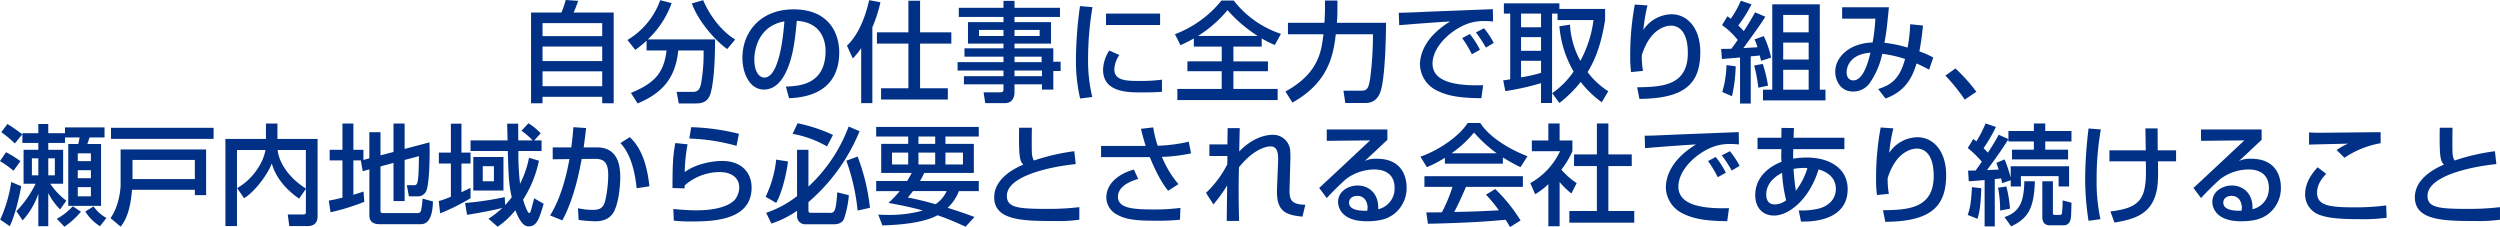 <svg xmlns="http://www.w3.org/2000/svg" width="732.068" height="66.47" viewBox="0 0 732.068 66.47">
  <defs>
    <style>
      .cls-1 {
        fill: #013087;
        fill-rule: evenodd;
      }
    </style>
  </defs>
  <path id="_02-interview--sec4--title-pc" data-name="02-interview--sec4--title-pc" class="cls-1" d="M530.323,3679.85h3.36v-1.89h17.471v1.89h3.36v-26.56H542.77a32.212,32.212,0,0,0,1.344-3.42l-3.647-.26a26.909,26.909,0,0,1-1.248,3.68h-8.9v26.56Zm20.831-12.35H533.683v-4.26h17.471v4.26Zm0-7.3H533.683v-3.81h17.471v3.81Zm0,10.3v4.36H533.683v-4.36h17.471Zm12.993-6.11H570c-0.8,6.63-3.488,9.54-10.431,12.45l1.951,3.07c6.624-2.78,11.072-6.88,11.9-15.52h7.423a50.634,50.634,0,0,1-.64,9.12c-0.256,1.41-.544,3.01-2.368,3.01h-4.895l0.64,3.39h4.895c1.408,0,3.584-.09,4.416-2.97,1.216-4.23,1.312-12.55,1.312-15.78H564.5a26.9,26.9,0,0,0,6.976-10.62l-3.328-.87a22.2,22.2,0,0,1-9.6,11.65l2.3,2.91a42.008,42.008,0,0,0,3.3-2.68v2.84Zm25.95-3.2c-4.287-2.56-7.711-7.52-9.375-11.52l-3.328.96c2.208,5.96,7.744,11.59,10.368,13.35Zm15.778,17.19c3.327-.16,14.686-0.77,14.686-13.48,0-5.24-2.783-12.54-13.407-12.54-9.5,0-14.942,6.5-14.942,14.21,0,4.48,2.111,9.28,6.3,9.28,3.712,0,5.6-3.52,6.144-4.51,2.431-4.58,2.975-10.31,3.487-15.62,7.552,0.48,8.416,6.31,8.416,8.83,0,9.92-7.808,10.27-11.615,10.43Zm-1.376-22.5c-0.32,4.48-1.568,16.45-5.856,16.45-1.6,0-2.944-1.83-2.944-5.28C595.7,3664.23,596.851,3657.23,604.5,3655.88Zm22.5,23.94h3.264v-22.18a42.742,42.742,0,0,0,2.368-7.36l-3.3-.61c-0.96,4.16-2.784,9.8-6.5,13.32l1.695,3.74a19.794,19.794,0,0,0,2.464-3.01v16.1Zm13.823-20.74H631.6v3.3h9.215v13.08h-8v3.3h19.55v-3.3h-8.127v-13.08h9.151v-3.3h-9.151v-9.25h-3.424v9.25Zm44.383-7.17H671.89v-2.04h-3.231v2.04H655.572v2.66h13.087v1.54h-10.4v6.27h10.4v1.4H657.235v2.44h11.424v1.6H655.22v2.46h13.439v1.66H657.075v2.37h11.584v1.35c0,0.67-.064.99-0.992,0.99h-4.832l0.48,3.17h5.792c2.335,0,2.783-2.08,2.783-3.17v-2.34h8.032v1.54h3.328v-5.44h2.143v-2.72H683.25v-3.91H671.89v-1.4h10.688v-6.27H671.89v-1.54H685.2v-2.66Zm-16.542,6.47v1.79h-7.168v-1.79h7.168Zm10.591,0v1.79h-7.36v-1.79h7.36Zm0.576,7.84v1.6H671.89v-1.6h7.936Zm0.1,4.06v1.66H671.89v-1.66h8.032Zm11.137-18.88a116.3,116.3,0,0,0-1.184,15.26,49.11,49.11,0,0,0,1.216,11.81l3.552-.45a46.373,46.373,0,0,1-1.216-11.52,91.7,91.7,0,0,1,1.28-14.78Zm7.616,2.21v3.33h15.839v-3.33H698.675Zm0.96,10.81a10.624,10.624,0,0,0-1.824,5.6c0,6.66,7.2,6.66,11.391,6.66,1.312,0,3.744,0,5.856-.19v-3.55a43.92,43.92,0,0,1-6.3.38c-4.032,0-7.647,0-7.647-3.42a7.9,7.9,0,0,1,1.471-4.16Zm24.768-1.15h8.16v4.32H722.515v2.88h10.048v5.19H719.572v3.26h29.373v-3.26H735.986v-5.19H746.1v-2.88H735.986v-4.32h8.288v-2.4a26.817,26.817,0,0,0,3.839,1.92l1.792-3.26a28.938,28.938,0,0,1-13.823-9.76H732.5a31.932,31.932,0,0,1-13.631,9.86l1.631,3.23c1.28-.61,2.464-1.15,3.9-1.99v2.4Zm1.216-3.13a36.083,36.083,0,0,0,8.639-7.55,40.824,40.824,0,0,0,8.832,7.55H725.619Zm27.648,19.52c10.56-5.92,11.968-13.8,12.7-20H776.85a98.756,98.756,0,0,1-.832,13.02c-0.416,2.34-.64,3.49-2.464,3.49H768.21l0.544,3.61h5.92c3.648,0,4.416-3.26,4.7-4.48,0.543-2.2,1.215-8.25,1.311-19h-14.4c0.1-.99.16-2.18,0.16-4.07v-2.46H762.8v2.3c0,1.6-.128,3.88-0.16,4.23H751.956v3.36h10.4c-0.608,5.02-1.376,11.39-11.135,16.76Zm54.911-15.46a23.767,23.767,0,0,0-2.976-4.61l-2.24,1.19a31.957,31.957,0,0,1,2.848,4.73Zm4.031-2.01a22.847,22.847,0,0,0-2.847-4.29l-2.368,1.21a38.322,38.322,0,0,1,2.912,4.45Zm-0.256-9.89c-3.295.13-17.982,0.7-20.734,0.83-2.208.1-4.608,0.22-6.816,0.22l0.128,3.65c4.96-.41,9.92-0.8,14.911-1.09-7.135,4.36-8.831,9.35-8.831,12.64a8.713,8.713,0,0,0,4.768,7.49c2.911,1.5,6.335,2.3,13.215,2.34l0.512-3.81c-9.216.29-14.815-1.44-14.815-6.31,0-4.32,4.063-8.7,8.607-10.97a13.581,13.581,0,0,1,6.336-1.5,27.634,27.634,0,0,1,2.783.12Zm19.489,5.02a31.488,31.488,0,0,0,4.16,13.25,24.37,24.37,0,0,1-6.271,6.33l2.111,2.88a36.276,36.276,0,0,0,6.24-6.17,28.442,28.442,0,0,0,6.176,5.95l1.887-3.23a22.4,22.4,0,0,1-6.047-5.6c1.248-2.08,3.712-6.24,5.119-15.23v-3.27H831.442v-1.63H815.188v3.01h1.855v19.23c-0.384.06-1.6,0.29-2.047,0.29l0.608,3.17a73.191,73.191,0,0,0,10.463-2.34v5.82H829.3v-26.17h1.6v1.89h10.528a33.525,33.525,0,0,1-3.84,11.93,24.566,24.566,0,0,1-3.04-10.59Zm-5.375,3.17v4h-5.856v-4h5.856Zm0,10.46a44.211,44.211,0,0,1-5.856,1.31v-4.83h5.856v3.52Zm0-17.34v4h-5.856v-4h5.856Zm27.456-2.66a79.538,79.538,0,0,0-1.344,14.95,32.949,32.949,0,0,0,.256,4.83l3.488-.35a23.462,23.462,0,0,1-.352-4.61c2.592-8.22,7.519-8.64,8.575-8.64,1.76,0,4.9,1.12,4.9,8,0,9.63-7.615,9.95-14.847,10.05l0.672,3.39c13.407-.07,17.823-4.55,17.823-13.67,0-7.45-4.1-11.1-8.384-11.1a10.092,10.092,0,0,0-8.287,4.58,49.243,49.243,0,0,1,1.216-7.17Zm40.256,24.93h-2.72v3.14h18.3v-3.14H907.7v-24.99H893.779v24.99Zm10.655-21.89v5.09h-7.456v-5.09h7.456Zm0,8.1v4.96h-7.456v-4.96h7.456Zm0,7.97v5.82h-7.456v-5.82h7.456Zm-25.406-3.17c2.111-.16,4.1-0.32,5.311-0.45v13.5h3.136v-13.82c0.8-.06,2.144-0.19,2.624-0.26,0.192,0.68.224,0.87,0.384,1.57l2.944-.93a26.669,26.669,0,0,0-2.144-6.3l-2.72.96a11.456,11.456,0,0,1,.864,2.3c-0.64.04-3.52,0.2-4.1,0.23,4.8-6.66,5.184-7.17,6.4-9.18l-2.976-1.28c-0.96,1.69-1.984,3.52-3.328,5.5-0.32-.35-0.7-0.8-1.6-1.66a39.332,39.332,0,0,0,3.872-6.18l-3.136-1.06a27.66,27.66,0,0,1-2.944,5.28c-0.128-.12-0.64-0.51-0.96-0.73l-1.6,2.59a21.726,21.726,0,0,1,4.607,4.35c-1.056,1.51-1.568,2.18-1.856,2.56-1.12.06-1.855,0.06-3.007,0.06Zm1.343,1.79a29.457,29.457,0,0,1-1.247,7.87l2.847,1.25a42.9,42.9,0,0,0,1.088-8.77Zm8.1,0.13a42.52,42.52,0,0,1,1.216,6.49l2.848-.6a42.846,42.846,0,0,0-1.536-6.37Zm45.7-12.1a50.645,50.645,0,0,1-.768,6.85,36.344,36.344,0,0,0-6.784-1.41c0.224-1.21.576-3.23,0.768-5.12,0.448-4.28.48-4.76,0.544-5.28h-13.7v3.33h9.728a54.416,54.416,0,0,1-.8,6.98c-6.624.19-10.943,4.12-10.943,8.6,0,2.31,1.375,5.76,5.183,5.76a5.887,5.887,0,0,0,4.8-2.33,23.122,23.122,0,0,0,3.776-8.71,34.7,34.7,0,0,1,6.687,1.51c-1.664,6.24-4.512,7.71-7.871,8.8l2.143,2.78c5.408-1.98,7.712-5.6,9.088-10.27,1.344,0.58,2.88,1.38,3.68,1.82l1.215-3.55a22.636,22.636,0,0,0-4.063-1.79c0.384-2.17.672-3.74,1.056-7.58Zm-11.647,8.35c-0.608,2.53-2.048,8.1-5.024,8.1-1.056,0-1.952-.74-1.952-2.37C915.539,3669.32,916.5,3665.45,922.515,3665.06Zm31.008,11.43a50.3,50.3,0,0,0-6.112-6.82l-2.944,2.08a57.188,57.188,0,0,1,5.664,7.04ZM398.13,3689.87c-0.032.12-.224,1.28-0.416,1.92H394.8v18.11h9.6v-18.11H400.37a17.413,17.413,0,0,0,.64-1.92h4.415v-2.95H393.842v1.7h-4.895v-2.69h-2.912v2.69h-4.672v2.85h4.672v2.01h-4.32v9.95h3.52a30.745,30.745,0,0,1-5.632,8.03l1.856,2.69a22.359,22.359,0,0,0,4.576-7.77v9.47h2.912v-9.7a19.291,19.291,0,0,0,3.455,4.8l1.824-2.56a21.014,21.014,0,0,1-4.7-4.96H393.3v-9.95h-4.351v-2.01h4.895v-1.6h4.288Zm3.3,9.59v2.34h-3.84v-2.34h3.84Zm0-4.95v2.3h-3.84v-2.3h3.84Zm0,9.91v2.69h-3.84v-2.69h3.84Zm-15.391-8.44v4.99h-1.888v-4.99h1.888Zm4.831,0v4.99h-1.919v-4.99h1.919Zm-15.678-7.65a31.921,31.921,0,0,1,3.967,3.3l2.176-2.66a40.643,40.643,0,0,0-4.352-3.04Zm-0.384,8.48a28.579,28.579,0,0,1,3.967,2.81l2.016-2.81a29.162,29.162,0,0,0-4.224-2.62Zm3.3,6.11a41.584,41.584,0,0,1-3.231,11.01l2.783,1.92c1.6-3.11,3.04-9.63,3.36-11.71Zm27.87,10.53a11.343,11.343,0,0,1-3.775-3.39l-2.4,1.5a13.108,13.108,0,0,0,4.287,4.29Zm-9.855-3.43a18.62,18.62,0,0,1-4.672,3.68l2.24,2.31a25.163,25.163,0,0,0,4.832-4.39Zm41.247-22.97H407.316v3.23h30.045v-3.23Zm-27.23,16.29c0,3.07-1.024,7.58-2.975,10.14l2.975,2.5c1.344-1.67,2.816-4.36,3.328-10.79h18.4v1.57h3.3v-13.37H410.131v9.95Zm21.727-6.88v5.6H413.619v-5.6h18.239Zm14.433,11.2c3.328-2.05,7.1-7.33,8.1-10.18,1.632,5.92,6.88,9.54,8,10.3l1.984-2.84v6.81c0,0.67-.448.67-0.832,0.67h-4.48l0.448,3.4h5.344c1.184,0,2.944-.36,2.944-2.85v-22.66H456.05v-4.51h-3.359v4.51H440.819v25.51h3.392v-22.27h8.352a14.717,14.717,0,0,1-2.3,5.44,17.82,17.82,0,0,1-6.016,5.72Zm18.079-2.82c-5.728-3.68-7.968-8.25-8.256-11.29h8.256v11.29Zm16.1-8.19,0.544,3.1,1.952-.54v13.47c0,2.08,1.408,2.59,3.1,2.59h11.967c2.719,0,3.455-3.2,3.551-6.65l-3.039-.84a23.482,23.482,0,0,1-.416,3.3,1,1,0,0,1-1.184.93h-9.824c-0.384,0-.9,0-0.9-0.61v-13.05l3.808-1.03v11.17H493.3v-12.03l4.192-1.12c-0.1,8.51-.416,8.51-1.568,8.51h-1.984l0.608,3.26h2.368a2.664,2.664,0,0,0,2.656-1.44c0.959-2.01,1.055-9.08,1.055-11.74,0-1.12-.032-1.76-0.064-2.62l-7.263,1.92v-7.43h-3.264v8.32l-3.808.99v-6.78h-3.263v7.65l-1.728.48v-2.98h-2.944v-7.68h-3.2v7.68h-3.743v3.11h3.743v10.91c-2.144.54-2.975,0.67-4,.86l0.512,3.42a63.26,63.26,0,0,0,9.887-3.07l-0.224-3.01c-0.928.32-1.536,0.52-2.976,0.96v-10.07h2.4Zm32.928-1.06v9.83h8.831v-9.83H513.4ZM503.7,3712.1a62.587,62.587,0,0,0,8.9-4.44v-3.04c-0.928.48-1.088,0.54-2.656,1.28v-8.39H512.6v-3.2h-2.656v-8.48h-3.1v8.48h-3.519v3.2h3.519v9.7a24.059,24.059,0,0,1-3.551,1.28Zm15.742-13.82v4.42h-3.263v-4.42h3.263Zm3.168,9.06A93.086,93.086,0,0,1,511,3709.06l0.576,3.46c3.3-.48,8.447-1.5,10.335-2.02a24.814,24.814,0,0,1-4.063,3.17l2.687,2.34a23.334,23.334,0,0,0,5.184-4.83c1.824,4.73,3.264,4.73,3.968,4.73,2.4,0,3.135-2.56,4.319-6.62l-2.783-1.6c-0.192.77-.8,3.17-0.96,3.61a0.982,0.982,0,0,1-.48.74c-0.512,0-1.6-3.14-1.792-3.97a33.468,33.468,0,0,0,4.639-11.39l-2.911-.86a28.669,28.669,0,0,1-2.624,7.61,74.387,74.387,0,0,1-.48-9.6h6.783v-3.1H531.25l1.887-2.08a17.806,17.806,0,0,0-3.583-2.94l-2.048,2.2a18.976,18.976,0,0,1,3.264,2.82h-4.192c0-1.7-.032-4.54-0.032-4.9h-3.232c0.032,0.9.1,3.27,0.128,4.9H512.6v3.1h10.911c0.192,6.69.256,9.63,1.152,13.54a28.246,28.246,0,0,1-1.92,2.3Zm20.1-20.48c-0.128,1.73-.288,3.52-0.608,5.92h-5.44v3.49l4.9-.07c-0.576,3.14-2.048,10.69-5.663,16.51l3.583,1.44c0.928-1.76,3.616-6.69,5.664-17.98l4-.03c2.847-.03,3.775,1.5,3.775,4.8a35.388,35.388,0,0,1-.928,7.64c-0.576,1.96-1.568,2.5-3.615,2.5a20.58,20.58,0,0,1-4.32-.48l0.192,3.42a41.01,41.01,0,0,0,4.832.39c1.055,0,4.255,0,5.695-3.2,1.472-3.27,1.664-8.26,1.664-9.51,0-3.16-.416-8.92-6.847-8.92h-3.872c0.416-3.01.576-4.29,0.7-5.67Zm22.27,17.31c-0.992-9.34-3.967-12.64-5.727-14.4l-2.752,1.73c1.184,1.37,3.872,4.51,4.736,13.24Zm26.209-15.36a63.91,63.91,0,0,0-13.983-1.95l-0.544,3.33a57.614,57.614,0,0,1,13.823,2.14Zm-18.623,2.69c-0.608,3.26-.832,5.66-0.832,13.18l3.552,0.1a7.816,7.816,0,0,1,.032-0.87,15.5,15.5,0,0,1,10.239-3.9c3.776,0,5.728,1.95,5.728,4.48a6.013,6.013,0,0,1-1.248,3.58c-2.624,2.82-8.479,3.14-11.263,3.14-2.72,0-5.664-.29-6.784-0.39l0.128,3.4a39.381,39.381,0,0,0,5.184.25c6.367,0,17.6-.32,17.6-9.92,0-4.29-2.848-7.8-8.64-7.8-2.88,0-7.711.86-10.943,3.26a48.321,48.321,0,0,1,.832-8.13Zm28.128,23.58a28.878,28.878,0,0,0,7.52-3.74v1.56a2.364,2.364,0,0,0,2.432,2.4h8.287c2.176,0,2.72-1.02,3.008-1.53a28.734,28.734,0,0,0,1.44-6.98l-3.392-.86c-0.224,2.85-.384,4.64-0.864,5.44a1.236,1.236,0,0,1-1.344.57h-5.407c-0.608,0-.832-0.06-0.832-0.86v-2.27a54.6,54.6,0,0,0,14.975-20.77l-3.2-1.37a45.626,45.626,0,0,1-11.775,17.59v-10.78h-3.328v13.57a30.422,30.422,0,0,1-9.055,4.89Zm1.408-18.72a32.656,32.656,0,0,1-3.1,10.88l3.1,1.79c1.76-3.13,3.04-8.64,3.456-12.12Zm4.8-7.55a31.178,31.178,0,0,1,10.079,3.68l1.76-3.36a47.392,47.392,0,0,0-10.367-3.42Zm15.743,7.87a60.444,60.444,0,0,1,3.3,14.59l3.615-.8a59.322,59.322,0,0,0-3.615-15Zm8.738,5.95v2.95h6.911a35.637,35.637,0,0,1-3.3,3.45c3.232,0.61,6.848,1.31,10.048,2.24a35.954,35.954,0,0,1-9.888,1.28c-1.376,0-2.3-.03-3.167-0.09l1.215,3.16c4.9-.12,12-0.7,16.159-2.97a82.427,82.427,0,0,1,8.192,3.36l2.623-2.85c-1.567-.58-4.063-1.5-7.871-2.69a13.2,13.2,0,0,0,3.3-4.89h5.823v-2.95H644.211a24.933,24.933,0,0,0,1.248-2.37h14.526v-8.51h-8.319v-2.14h9.759v-2.82H631.38v2.82h9.375v2.14h-7.9v8.51h8.928c-0.416.8-.672,1.28-1.344,2.37H631.38Zm12.383-8.32h4.895v3.46h-4.895v-3.46Zm0-4.7h4.895v2.14h-4.895v-2.14Zm-7.744,4.7h4.736v3.46h-4.736v-3.46Zm15.647,0h5.12v3.46h-5.12v-3.46Zm0.352,11.27a9.265,9.265,0,0,1-3.264,3.84c-3.551-1.03-6.271-1.6-8.1-1.96,0.8-.99,1.12-1.4,1.5-1.88h9.855Zm21.217-18.56c-0.16,9.25.32,9.79,1.216,10.81-2.816,1.19-8.512,4.16-8.512,9.57,0,6.78,8.416,6.94,17.567,6.94a45.686,45.686,0,0,0,7.36-.38v-3.68a77.068,77.068,0,0,1-9.216.51c-8.767,0-12-.35-12-3.84,0-5.63,11.967-8.44,20.159-9.28l-0.416-3.77a61.252,61.252,0,0,0-11.807,2.72c-0.224-.35-0.608-0.93-0.64-2.98-0.032-3.74,0-5.66.032-6.62h-3.744Zm35.68,0.32c0.224,0.96.544,2.3,1.375,5.02H697.235v3.27h14.271c0.992,2.43,3.008,7.03,5.376,9.85l3.008-1.95a29.341,29.341,0,0,1-4.832-7.97,45.084,45.084,0,0,0,8.544-1.05l-0.7-3.4a46.453,46.453,0,0,1-9.088,1.19,32.18,32.18,0,0,1-1.312-5.38Zm-2.08,11.93c-4.736,1.31-8.064,4.29-8.064,8.19a5.748,5.748,0,0,0,3.3,5.09c2.144,1.15,4.544,1.7,10.783,1.7a61.813,61.813,0,0,0,7.488-.29l0.128-3.46a59.4,59.4,0,0,1-8.224.45c-6.015,0-10.079-.48-10.079-3.71,0-1.5.96-3.81,5.952-5.22Zm27.456-12.12c0,0.12-.064,4.32-0.064,4.76h-5.28v3.4h5.28l-0.032,2.43a30.4,30.4,0,0,1-6.239,8.35l2.175,3.39a44.739,44.739,0,0,0,4.032-5.57c-0.032,1.38-.128,9.7-0.128,10.4h3.616c-0.032-1.69-.128-4.96-0.128-8.89,0-2.92.032-4.87,0.1-6.82,3.68-4.64,7.327-6.11,9.247-6.11s2.3,1.82,2.208,4.26l-0.32,8.03c-0.256,6.49,2.112,7.77,7.455,8.28l0.832-3.48c-4.447-.07-4.7-1.76-4.607-4.9l0.224-8.13a24.477,24.477,0,0,0-.064-2.97,4.992,4.992,0,0,0-5.152-4.48c-2.752,0-6.527,1.44-9.759,4.89,0.128-5.88.128-6.52,0.16-6.84h-3.552Zm29.024,0.38v3.33l12.7-.13c-1.76,1.66-14.143,13.25-14.911,13.92l2.208,2.97c1.7-1.82,3.232-3.39,5.632-5.56a14.059,14.059,0,0,1,8.351-2.82c2.24,0,5.888.8,5.888,5.41a6.185,6.185,0,0,1-4.8,6.24c0.224-4.77-2.912-6.95-6.015-6.95-2.688,0-5.728,1.67-5.728,4.8,0,0.45,0,5.67,8.383,5.67,4.128,0,6.176-.83,7.808-1.99a9.564,9.564,0,0,0,3.872-7.93c0-1.67-.416-8.38-8.7-8.38a7.547,7.547,0,0,0-3.616.67c0.64-.55.96-0.83,1.312-1.19,1.5-1.37,3.872-3.64,5.376-5.02v-3.04H763.315Zm11.839,23.81c-1.7,0-5.311,0-5.311-2.4,0-1.09.9-1.96,2.4-1.96,2.943,0,3.039,3.17,3.039,3.4A4.231,4.231,0,0,1,775.154,3711.34Zm44.927,2.84a47.917,47.917,0,0,0-7.423-9.21l-2.72,1.66a38.614,38.614,0,0,1,3.776,4.58c-6.4.32-7.072,0.35-13.055,0.48,1.088-2.05,2.336-4.77,3.424-7.36h16.67v-3.11H791.924v3.11h8.223a46.009,46.009,0,0,1-3.1,7.45c-0.992.04-3.9,0.04-4.576,0.04l0.48,3.32c11.168-.22,18.335-0.73,22.719-1.18a21.321,21.321,0,0,1,1.312,2.14Zm-22.174-16.63H814.9v-1.83a53.776,53.776,0,0,0,5.151,2.85l2.048-3.2c-6.335-2.46-11.487-6.08-13.823-9.73H804.6c-2.72,4.13-8.7,8.07-13.855,9.86l1.887,3.07a32.371,32.371,0,0,0,5.28-2.75v1.73Zm1.952-3.04a33.265,33.265,0,0,0,6.591-6.08,39.352,39.352,0,0,0,6.656,6.08H799.859Zm31.648,8.41a23.282,23.282,0,0,0,3.456,3.36l1.536-3.04a22.224,22.224,0,0,1-4.48-3.94,25.172,25.172,0,0,0,3.232-5.4v-3.14h-3.744v-4.99h-3.3v4.99H823.38v3.14h8.255a20.841,20.841,0,0,1-8.7,9.34l1.407,3.26a19.945,19.945,0,0,0,3.872-2.97v12.35h3.3v-12.96Zm10.911-8.09h-6.687v3.42h6.687v13.15h-8.063v3.42h19.006v-3.42h-7.583v-13.15h6.847v-3.42h-6.847v-9.06h-3.36v9.06Zm37.76,5.37a23.767,23.767,0,0,0-2.976-4.61l-2.24,1.19a31.957,31.957,0,0,1,2.848,4.73Zm4.031-2.01a22.847,22.847,0,0,0-2.847-4.29l-2.368,1.21a38.322,38.322,0,0,1,2.912,4.45Zm-0.256-9.89c-3.295.13-17.982,0.7-20.734,0.83-2.208.1-4.608,0.22-6.816,0.22l0.128,3.65c4.96-.41,9.92-0.8,14.911-1.09-7.135,4.36-8.831,9.35-8.831,12.64a8.713,8.713,0,0,0,4.768,7.49c2.911,1.5,6.335,2.3,13.215,2.34l0.512-3.81c-9.216.29-14.815-1.44-14.815-6.31,0-4.32,4.063-8.7,8.607-10.97a13.581,13.581,0,0,1,6.336-1.5,27.634,27.634,0,0,1,2.783.12Zm12.482,1.66h-6.976v3.33h6.976l-0.032,2.18c0,0.48.032,0.73,0.064,1.53-4.608,1.83-7.68,5.18-7.68,9.76,0,3.49,2.016,5.98,5.5,5.98,4.416,0,10.4-4.83,13.055-13.53,3.648,1.09,5.056,3.23,5.056,5.76,0,1.25-.48,4.48-4.992,5.73a22.059,22.059,0,0,1-5.887.54l0.671,3.26c3.456,0.1,13.664-.35,13.664-9.5,0-6.17-5.44-9.25-11.968-9.25a26.449,26.449,0,0,0-4,.32c0-1.69.032-1.85,0.032-2.78H914.9v-3.33H900.019l0.1-2.85-3.648-.03Zm4.256,15.52a57.457,57.457,0,0,1-.672-6.4,17.024,17.024,0,0,1,4.063-.25A21.116,21.116,0,0,1,900.691,3705.48Zm-2.848,2.78a5.55,5.55,0,0,1-3.3,1.22c-2.528,0-2.528-2.34-2.528-2.94,0-2.85,2.048-5,4.64-6.31A41.365,41.365,0,0,0,897.843,3708.26Zm27.68-21.31a79.538,79.538,0,0,0-1.344,14.95,32.949,32.949,0,0,0,.256,4.83l3.488-.35a23.462,23.462,0,0,1-.352-4.61c2.592-8.22,7.519-8.64,8.575-8.64,1.76,0,4.9,1.12,4.9,8,0,9.63-7.615,9.95-14.847,10.05l0.672,3.39c13.407-.07,17.823-4.55,17.823-13.67,0-7.45-4.1-11.1-8.384-11.1a10.092,10.092,0,0,0-8.287,4.58,49.243,49.243,0,0,1,1.216-7.17Zm25.793,15.75c0.736-.04,4-0.29,4.639-0.36v13.57h2.976v-13.85c0.768-.07,1.28-0.13,1.856-0.2,0.16,0.68.192,1.03,0.288,1.38l2.528-.83v1.82h2.975v-3.04h11.04v3.04h3.071v-5.92H963.6v3.36a36.246,36.246,0,0,0-1.792-5.37l-2.4,1.02c0.192,0.55.352,0.99,0.672,1.95-2.112.1-2.624,0.13-3.424,0.16,2.048-2.78,4.416-6.04,6.272-9.05v0.67h7.455v2.4h-6.4v2.85H980.4v-2.85h-6.687v-2.4h7.679v-3.07h-7.679v-2.21h-3.328v2.21h-7.455v2.37l-2.848-1.28c-0.864,1.66-1.952,3.39-3.136,5.24-0.256-.22-0.48-0.48-1.28-1.31a47,47,0,0,0,3.616-6.21l-3.04-1.02a37.11,37.11,0,0,1-2.688,5.25c-0.224-.19-0.672-0.51-0.9-0.71l-1.631,2.66a31.68,31.68,0,0,1,4.127,4c-0.544.8-1.376,1.95-1.824,2.59-0.608,0-.928,0-2.207.03Zm21.534,10.24c0,0.8.032,2.65,2.176,2.65h4.1a1.915,1.915,0,0,0,1.727-.99c0.416-.8.448-1.28,0.544-5.63l-2.591-.67a35.35,35.35,0,0,1-.192,3.71,0.571,0.571,0,0,1-.608.54h-1.28c-0.64,0-.768-0.06-0.768-0.61v-9.24h-3.1v10.24Zm-9.119,2.97c4.895-2.33,6.687-5.15,6.943-13.21H967.6c-0.16,5.88-1.216,8.92-5.823,10.49Zm-11.487-11.49c-0.224,4.64-.64,6.5-1.248,8.13l2.879,1.15c0.672-2.27.9-4.03,1.12-8.96Zm7.647,0.16a33.9,33.9,0,0,1,.608,6.69l2.88-.54a35,35,0,0,0-1.056-6.5Zm26.5-17.34a129.866,129.866,0,0,0-.992,14.46,78.715,78.715,0,0,0,.992,12.58l3.488-.48a51.652,51.652,0,0,1-1.12-11.74A82.005,82.005,0,0,1,990,3687.53Zm6.112,6.4v3.23h10.651c0.32,10.21-.64,13.57-10.363,14.66l1.184,3.26c5.471-.89,9.569-2.24,11.549-6.75,1.31-3.01,1.28-5.98,1.19-11.17h5.31v-3.23h-5.38c0-.77-0.03-5.41-0.03-6.43h-3.58c0.03,0.93.09,5.41,0.12,6.43H992.5Zm26.821-6.11v3.33l12.7-.13c-1.76,1.66-14.14,13.25-14.91,13.92l2.21,2.97c1.69-1.82,3.23-3.39,5.63-5.56a14.024,14.024,0,0,1,8.35-2.82c2.24,0,5.89.8,5.89,5.41a6.185,6.185,0,0,1-4.8,6.24c0.22-4.77-2.92-6.95-6.02-6.95-2.69,0-5.73,1.67-5.73,4.8,0,0.45,0,5.67,8.39,5.67,4.12,0,6.17-.83,7.8-1.99a9.549,9.549,0,0,0,3.88-7.93c0-1.67-.42-8.38-8.71-8.38a7.513,7.513,0,0,0-3.61.67c0.64-.55.96-0.83,1.31-1.19,1.5-1.37,3.87-3.64,5.37-5.02v-3.04h-17.75Zm11.83,23.81c-1.69,0-5.31,0-5.31-2.4,0-1.09.9-1.96,2.4-1.96,2.95,0,3.04,3.17,3.04,3.4A4.035,4.035,0,0,1,1031.15,3711.34Zm40.77-23.01c-2.78,0-15.2.16-17.69,0.16-1.86,0-2.24-.03-3.27-0.1v3.59c1.06-.07,10.05-0.26,11.39-0.29a18.667,18.667,0,0,0-3.32,1.86l2.3,2.27a26.856,26.856,0,0,1,10.59-4.26v-3.23Zm-18.46,10.27c-1.34,1.5-3.65,4.22-3.65,7.9a6.3,6.3,0,0,0,4.07,5.99c1.91,0.7,4.31,1.31,11.87,1.31a52.18,52.18,0,0,0,7.93-.42l-0.13-3.61a68.573,68.573,0,0,1-9.18.57c-7.58,0-11.07-.54-11.07-4.32,0-2.68,1.92-4.7,2.69-5.5Zm35.77-11.58c-0.16,9.25.32,9.79,1.22,10.81-2.82,1.19-8.51,4.16-8.51,9.57,0,6.78,8.41,6.94,17.57,6.94a45.836,45.836,0,0,0,7.36-.38v-3.68a77.154,77.154,0,0,1-9.22.51c-8.77,0-12-.35-12-3.84,0-5.63,11.97-8.44,20.16-9.28l-0.42-3.77a61.269,61.269,0,0,0-11.8,2.72c-0.23-.35-0.61-0.93-0.64-2.98-0.04-3.74,0-5.66.03-6.62h-3.75Z" transform="translate(-374.812 -3649.62)"/>
</svg>
